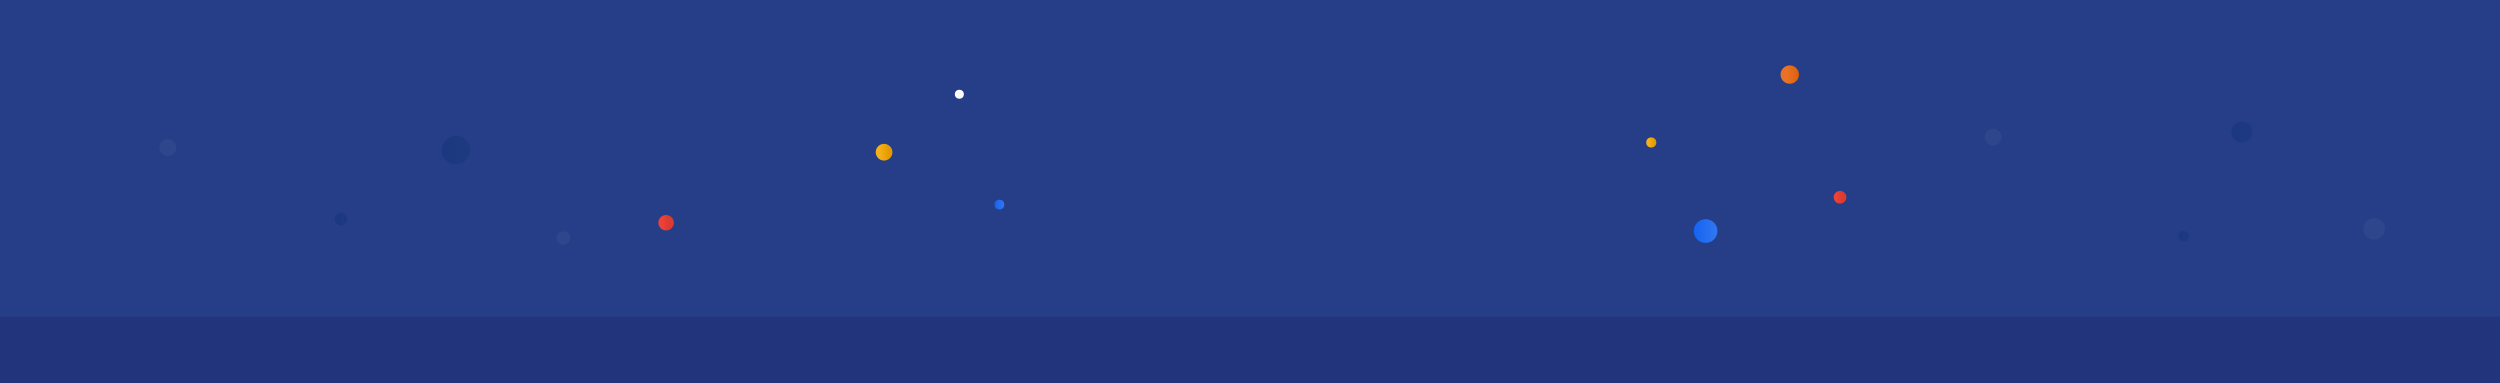 <?xml version="1.0" encoding="utf-8"?>
<!-- Generator: Adobe Illustrator 24.2.3, SVG Export Plug-In . SVG Version: 6.00 Build 0)  -->
<svg version="1.1" id="bg" xmlns="http://www.w3.org/2000/svg" xmlns:xlink="http://www.w3.org/1999/xlink" x="0px" y="0px"
	 viewBox="0 0 6339.7 971.7" style="enable-background:new 0 0 6339.7 971.7;" xml:space="preserve">
<style type="text/css">
	.st0{fill:#253E87;}
	.st1{opacity:0.9;fill:#21337B;enable-background:new    ;}
	.st2{fill:url(#SVGID_1_);}
	.st3{fill:url(#SVGID_2_);}
	.st4{fill:url(#SVGID_3_);}
	.st5{fill:url(#SVGID_4_);}
	.st6{fill:url(#SVGID_5_);}
	.st7{fill:url(#SVGID_6_);}
	.st8{fill:url(#SVGID_7_);}
	.st9{fill:#FFFFFF;}
	.st10{opacity:4.000000e-02;fill:#FFFFFF;enable-background:new    ;}
	.st11{opacity:0.28;fill:url(#SVGID_8_);enable-background:new    ;}
	.st12{opacity:0.28;fill:url(#SVGID_9_);enable-background:new    ;}
	.st13{opacity:0.28;fill:url(#SVGID_10_);enable-background:new    ;}
	.st14{opacity:0.28;fill:url(#SVGID_11_);enable-background:new    ;}
</style>
<rect x="-22.3" y="-24.1" class="st0" width="6380.2" height="1022.3"/>
<rect x="-22.7" y="803.3" class="st1" width="6381.8" height="194.9"/>
<linearGradient id="SVGID_1_" gradientUnits="userSpaceOnUse" x1="4650" y1="471.8" x2="4682.2" y2="471.8" gradientTransform="matrix(1 0 0 -1 0 972)">
	<stop  offset="0.212" style="stop-color:#EF4136"/>
	<stop  offset="0.662" style="stop-color:#DB3C32"/>
</linearGradient>
<circle class="st2" cx="4666.1" cy="500.2" r="16.1"/>
<linearGradient id="SVGID_2_" gradientUnits="userSpaceOnUse" x1="4294.934" y1="386.1" x2="4355.202" y2="386.1" gradientTransform="matrix(1 0 0 -1 0 972)">
	<stop  offset="0" style="stop-color:#1363F1"/>
	<stop  offset="0.905" style="stop-color:#3075F1"/>
</linearGradient>
<circle class="st3" cx="4325.1" cy="585.9" r="30.1"/>
<linearGradient id="SVGID_3_" gradientUnits="userSpaceOnUse" x1="4515.3" y1="782.9" x2="4561.9" y2="782.9" gradientTransform="matrix(1 0 0 -1 0 972)">
	<stop  offset="0.376" style="stop-color:#E97224"/>
	<stop  offset="1" style="stop-color:#DE5F0B"/>
</linearGradient>
<circle class="st4" cx="4538.6" cy="189.1" r="23.3"/>
<linearGradient id="SVGID_4_" gradientUnits="userSpaceOnUse" x1="1669.447" y1="407.2" x2="1708.647" y2="407.2" gradientTransform="matrix(1 0 0 -1 0 972)">
	<stop  offset="0.212" style="stop-color:#EF4136"/>
	<stop  offset="0.662" style="stop-color:#DB3C32"/>
</linearGradient>
<circle class="st5" cx="1689.1" cy="564.8" r="19.6"/>
<linearGradient id="SVGID_5_" gradientUnits="userSpaceOnUse" x1="2522" y1="453.2" x2="2546.86" y2="453.2" gradientTransform="matrix(1 0 0 -1 0 972)">
	<stop  offset="0" style="stop-color:#1363F1"/>
	<stop  offset="0.905" style="stop-color:#3075F1"/>
</linearGradient>
<circle class="st6" cx="2534.4" cy="518.8" r="12.4"/>
<linearGradient id="SVGID_6_" gradientUnits="userSpaceOnUse" x1="2220.7" y1="586" x2="2263.144" y2="586" gradientTransform="matrix(1 0 0 -1 0 972)">
	<stop  offset="0.228" style="stop-color:#F6B119"/>
	<stop  offset="0.771" style="stop-color:#E39B00"/>
</linearGradient>
<circle class="st7" cx="2241.9" cy="386" r="21.2"/>
<linearGradient id="SVGID_7_" gradientUnits="userSpaceOnUse" x1="4174.6" y1="610.7" x2="4200.2" y2="610.7" gradientTransform="matrix(1 0 0 -1 0 972)">
	<stop  offset="0.228" style="stop-color:#F6B119"/>
	<stop  offset="0.771" style="stop-color:#E39B00"/>
</linearGradient>
<circle class="st8" cx="4187.4" cy="361.3" r="12.8"/>
<circle class="st9" cx="2432.8" cy="239" r="11.4"/>
<circle class="st10" cx="5054.4" cy="347.9" r="21.5"/>
<circle class="st10" cx="425.7" cy="374.1" r="21.5"/>
<circle class="st10" cx="6020.4" cy="580.3" r="27.4"/>
<circle class="st10" cx="1428.6" cy="603.6" r="17.2"/>
<linearGradient id="SVGID_8_" gradientUnits="userSpaceOnUse" x1="5658.6" y1="637.4" x2="5711.8" y2="637.4" gradientTransform="matrix(1 0 0 -1 0 972)">
	<stop  offset="0" style="stop-color:#002970"/>
	<stop  offset="0.705" style="stop-color:#082C6B"/>
</linearGradient>
<circle class="st11" cx="5685.2" cy="334.6" r="26.6"/>
<linearGradient id="SVGID_9_" gradientUnits="userSpaceOnUse" x1="1120.1" y1="591.4" x2="1192.195" y2="591.4" gradientTransform="matrix(1 0 0 -1 0 972)">
	<stop  offset="0" style="stop-color:#002970"/>
	<stop  offset="0.705" style="stop-color:#082C6B"/>
</linearGradient>
<circle class="st12" cx="1156.1" cy="380.6" r="36"/>
<linearGradient id="SVGID_10_" gradientUnits="userSpaceOnUse" x1="848.969" y1="416.2" x2="880.313" y2="416.2" gradientTransform="matrix(1 0 0 -1 0 972)">
	<stop  offset="0" style="stop-color:#002970"/>
	<stop  offset="0.705" style="stop-color:#082C6B"/>
</linearGradient>
<circle class="st13" cx="864.6" cy="555.8" r="15.7"/>
<linearGradient id="SVGID_11_" gradientUnits="userSpaceOnUse" x1="5524.2" y1="372.8" x2="5550.8" y2="372.8" gradientTransform="matrix(1 0 0 -1 0 972)">
	<stop  offset="0" style="stop-color:#002970"/>
	<stop  offset="0.705" style="stop-color:#082C6B"/>
</linearGradient>
<circle class="st14" cx="5537.5" cy="599.2" r="13.3"/>
</svg>
